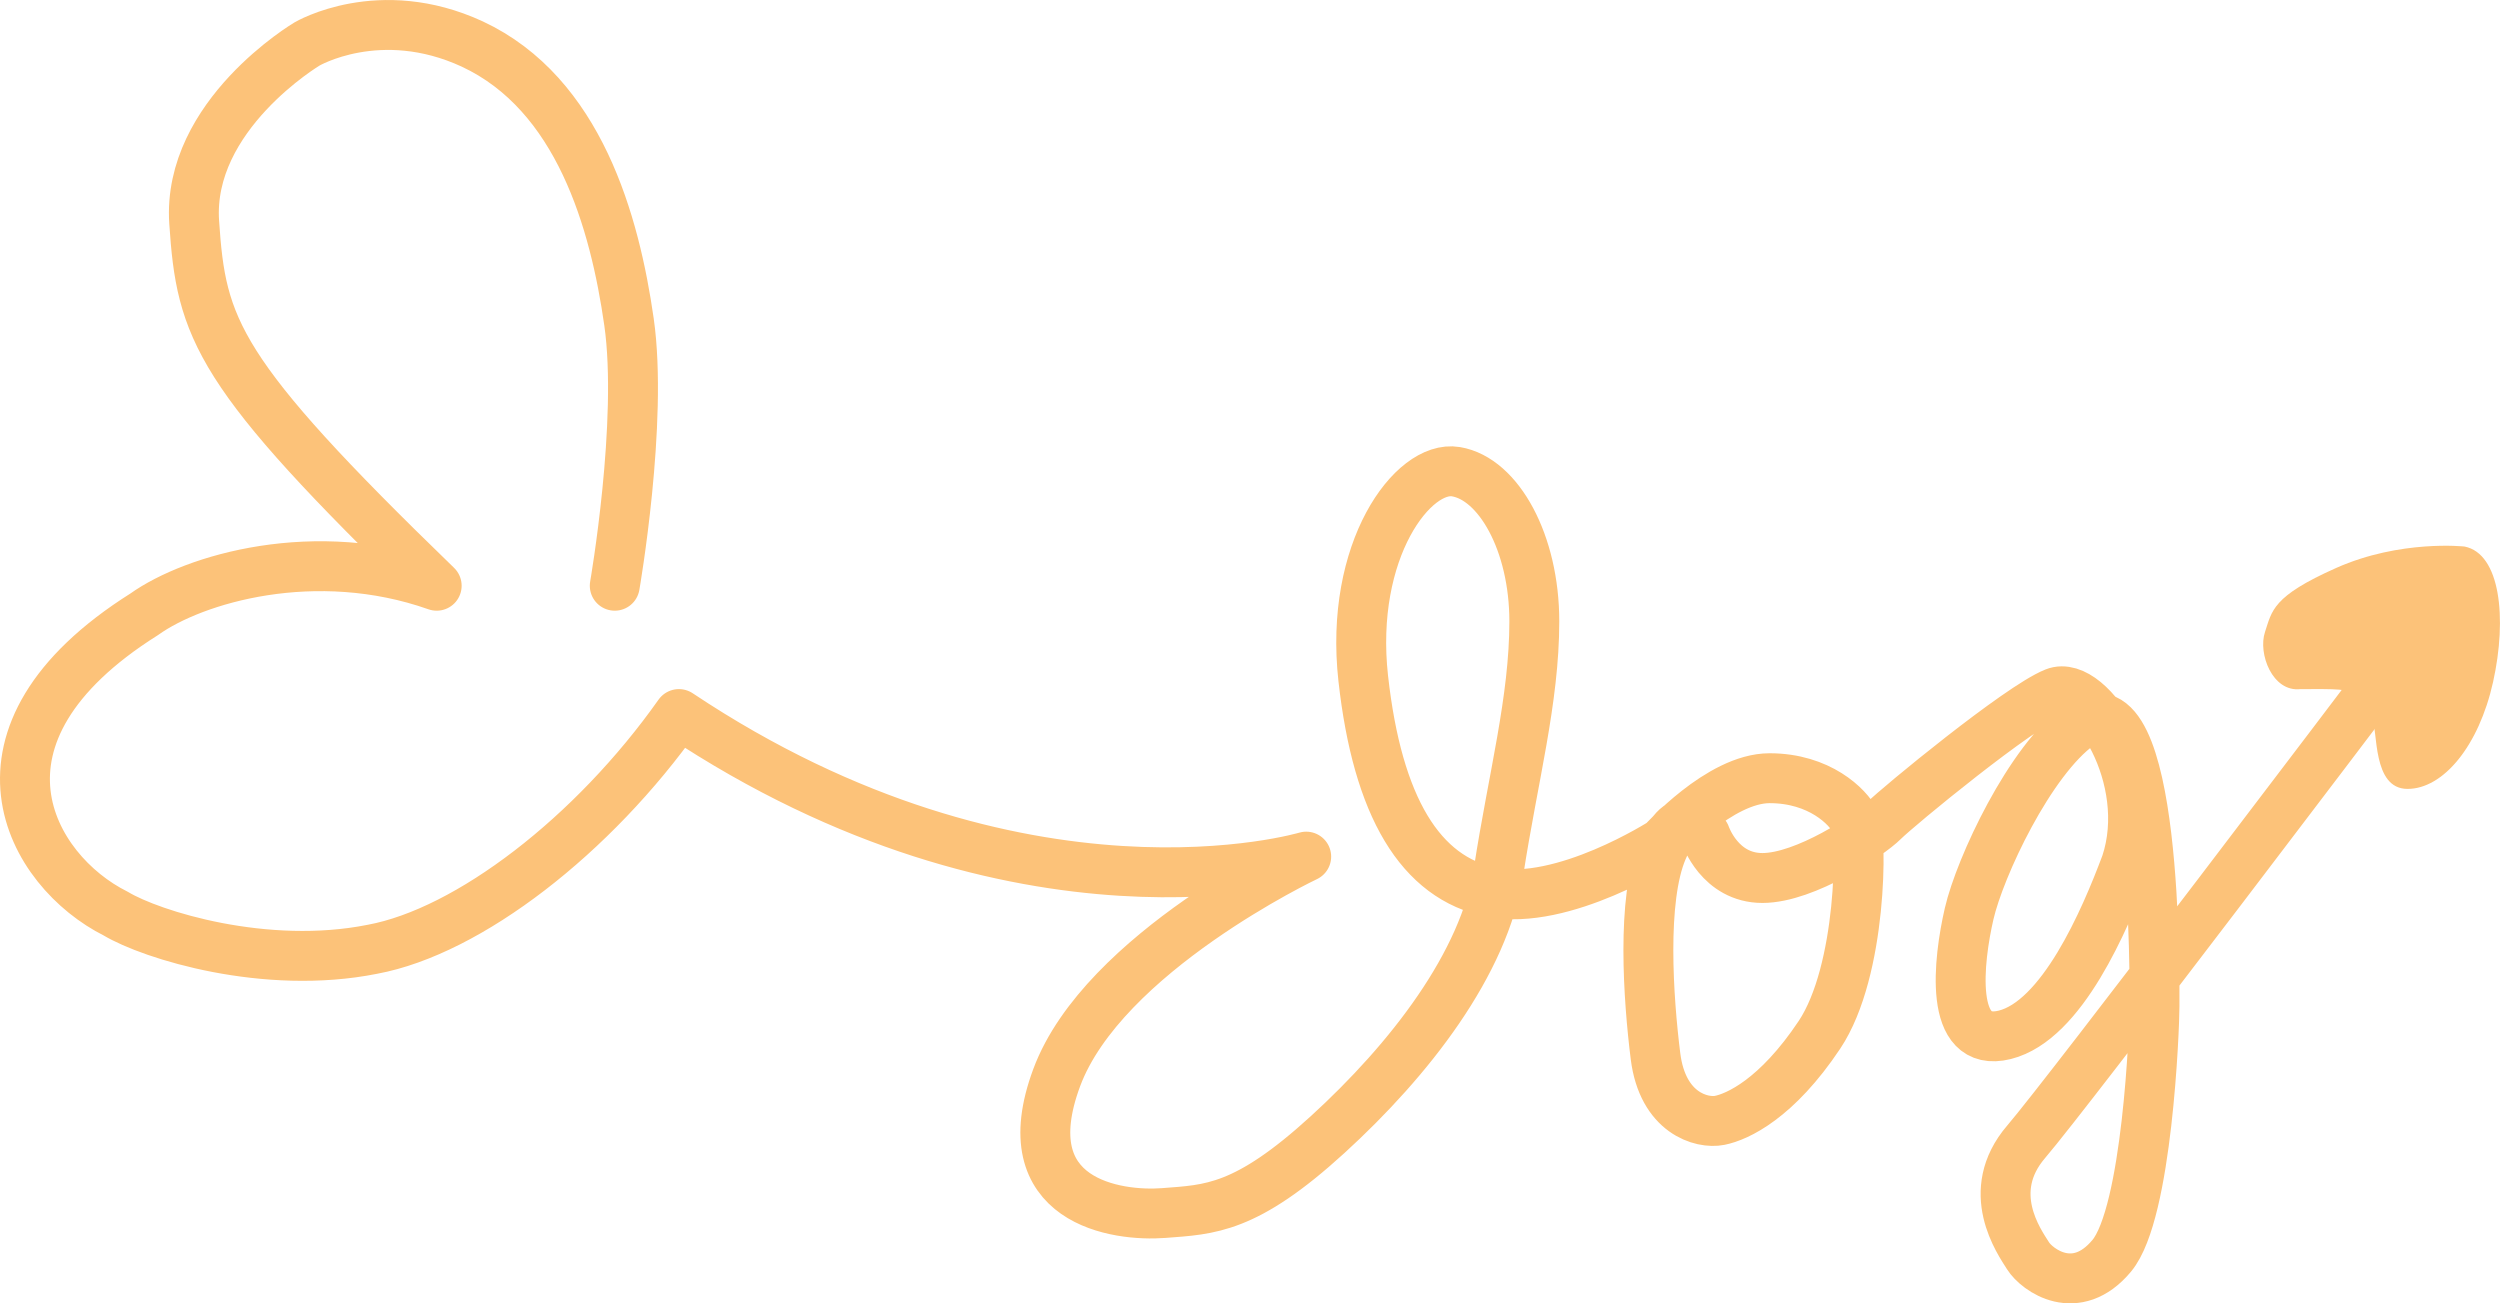 <?xml version="1.0" encoding="UTF-8"?>
<svg id="_图层_1" data-name="图层 1" xmlns="http://www.w3.org/2000/svg" viewBox="0 0 350.71 182.84">
  <defs>
    <style>
      .cls-10 {
        fill: none;
        stroke: #fcc279;
        stroke-linecap: round;
        stroke-linejoin: round;
        stroke-width: 7px;
      }

      .cls-20 {
        fill: #fcc279;
        stroke-width: 0px;
      }
    </style>
  </defs>
  <path class="cls-10" d="m86.24,82.17s4-23,2-37-7-32-22-39c-13-6-23.17,0-23.17,0,0,0-16.83,10-15.83,25s3.04,21,34.02,51c-17.02-6-34.02-1-41.02,4-27,17-16,36-4,42,5,3,21,8,36,5,13.5-2.5,31-16,43-33,48,32,88,20,88,20,0,0-28.5,13.5-35,31s8.5,19.5,15,19,11.5-.5,23-11,22-24,24-37,5-24,5-35-5-20-11-21-15,11-13,29,8,28,18,30,24-7,24-7c0,0,8-9,15-9s11,4,12,6,1,21-5,30-11.5,11.5-14,12-8-1-9-9-2-22,1-29,6-2,6-2c0,0,2,6,8,6s15-6,17-8,19-16,24-18,14,12,10,24c-3,8-9,22-17,24s-6.5-10.5-5-17,8.5-21.5,15.5-26.5c11-8,10.5,36.5,10.5,39.5s-1,29-6,35-10.48,2-11.74,0-6.26-9-.26-16,49.5-64.5,49.5-64.5"/>
  <path class="cls-20" d="m345.74,76.67s-9-1-18,3-9,6-10,9,1.03,8.47,5,8c5,0,6.89-.12,8,1,1.58,1.58,1,1,2,3,.89,1.79,0,10,5,10s10-6,12-15,1-18-4-19Z"/>
</svg>